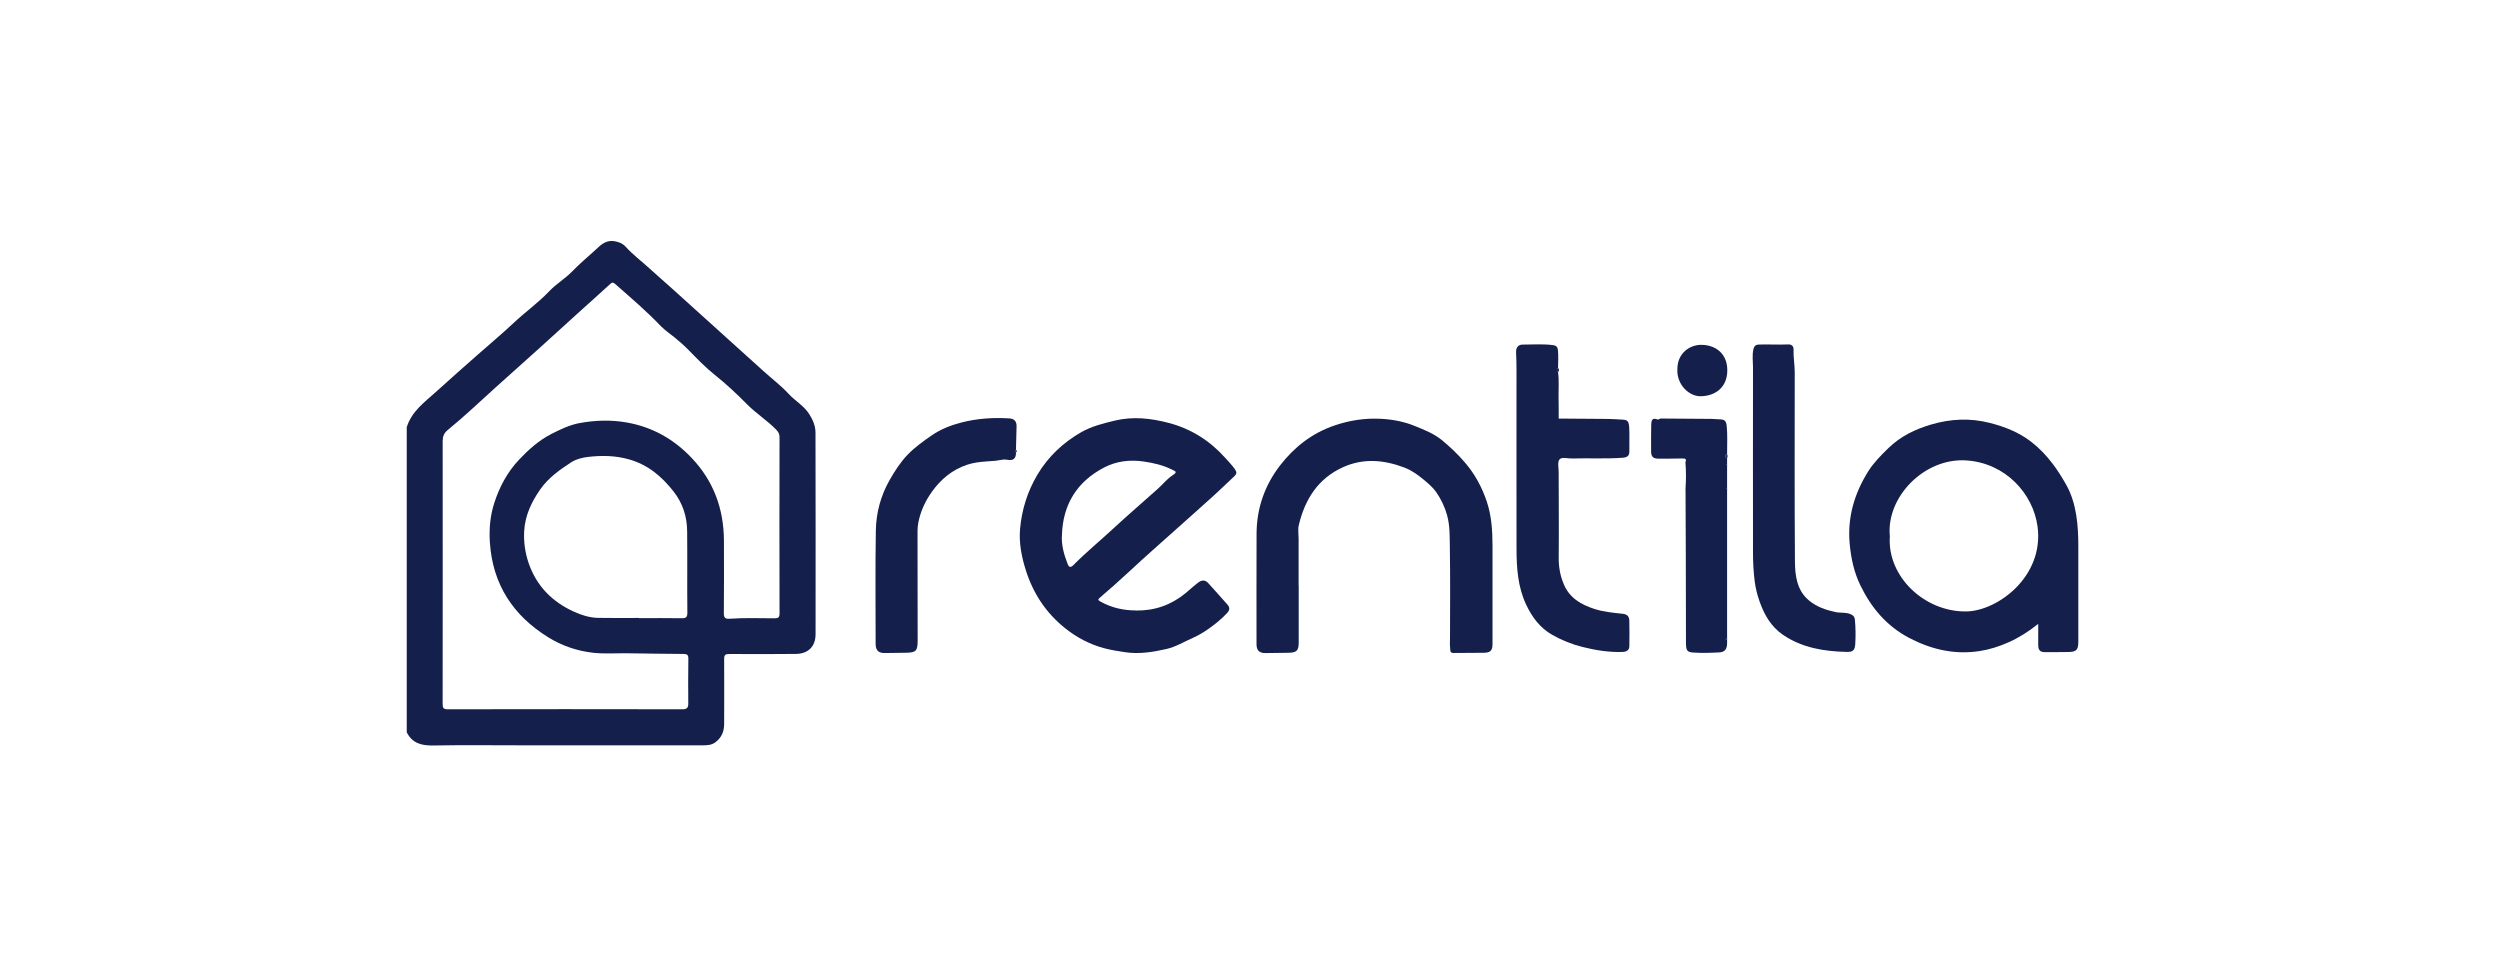 <svg width="166" height="65" viewBox="0 0 166 65" fill="none" xmlns="http://www.w3.org/2000/svg">
<path d="M27 28.394C27.322 27.305 28.217 26.688 28.997 25.977C29.878 25.176 30.772 24.39 31.664 23.602C32.479 22.881 33.317 22.183 34.111 21.438C34.877 20.717 35.743 20.104 36.467 19.34C36.93 18.85 37.516 18.512 37.979 18.036C38.458 17.543 38.977 17.099 39.486 16.641C39.834 16.327 40.172 15.933 40.755 16.01C41.072 16.052 41.344 16.164 41.538 16.377C42.02 16.91 42.598 17.341 43.122 17.82C43.633 18.286 44.16 18.744 44.68 19.21C46.703 21.031 48.718 22.857 50.739 24.681C51.282 25.17 51.87 25.615 52.363 26.15C52.799 26.624 53.382 26.938 53.739 27.505C53.984 27.894 54.149 28.293 54.149 28.732C54.16 33.189 54.157 37.648 54.154 42.105C54.154 42.956 53.638 43.409 52.855 43.42C51.38 43.436 49.906 43.436 48.431 43.425C48.175 43.425 48.082 43.476 48.084 43.75C48.095 45.19 48.084 46.633 48.084 48.073C48.084 48.571 47.911 48.984 47.499 49.29C47.249 49.474 46.969 49.489 46.679 49.489C42.664 49.489 38.65 49.489 34.635 49.489C32.684 49.489 30.73 49.465 28.778 49.5C28.004 49.514 27.378 49.364 27.008 48.624V28.394H27ZM29.396 37.968C29.396 40.893 29.399 43.822 29.391 46.748C29.391 47.016 29.447 47.096 29.731 47.096C34.92 47.086 40.111 47.086 45.3 47.096C45.603 47.096 45.707 47.006 45.702 46.705C45.691 45.717 45.694 44.732 45.707 43.745C45.71 43.494 45.633 43.422 45.385 43.422C44.131 43.417 42.88 43.393 41.626 43.377C40.883 43.369 40.133 43.425 39.401 43.345C38.333 43.228 37.319 42.885 36.395 42.312C34.06 40.861 32.716 38.803 32.529 36.032C32.468 35.135 32.545 34.243 32.822 33.391C33.168 32.329 33.677 31.36 34.462 30.527C35.098 29.853 35.769 29.249 36.592 28.826C37.199 28.512 37.832 28.211 38.49 28.091C39.512 27.904 40.553 27.867 41.605 28.051C43.327 28.352 44.749 29.164 45.934 30.415C47.382 31.943 48.055 33.785 48.069 35.878C48.079 37.496 48.074 39.115 48.063 40.734C48.063 41.016 48.162 41.104 48.431 41.085C49.426 41.016 50.425 41.05 51.423 41.056C51.673 41.056 51.761 41.005 51.761 40.734C51.75 36.831 51.753 32.928 51.761 29.028C51.761 28.82 51.689 28.684 51.548 28.538C50.946 27.918 50.209 27.457 49.599 26.84C48.928 26.158 48.223 25.5 47.47 24.899C46.847 24.404 46.293 23.826 45.736 23.256C45.438 22.953 45.114 22.665 44.791 22.404C44.488 22.16 44.139 21.922 43.878 21.651C42.925 20.655 41.879 19.764 40.846 18.856C40.753 18.773 40.67 18.717 40.537 18.84C39.808 19.511 39.065 20.168 38.33 20.834C37.508 21.579 36.688 22.33 35.862 23.075C34.869 23.97 33.871 24.856 32.878 25.753C31.837 26.693 30.823 27.66 29.737 28.546C29.476 28.759 29.393 28.983 29.393 29.297C29.399 32.191 29.396 35.084 29.396 37.978V37.968ZM42.425 41.034C42.425 41.034 42.425 41.042 42.425 41.045C43.367 41.045 44.31 41.034 45.249 41.05C45.537 41.056 45.643 40.997 45.641 40.678C45.622 38.873 45.646 37.065 45.627 35.26C45.617 34.291 45.329 33.402 44.719 32.627C43.937 31.634 43.026 30.857 41.759 30.5C40.849 30.244 39.952 30.234 39.041 30.34C38.658 30.386 38.242 30.489 37.926 30.697C37.17 31.192 36.429 31.709 35.889 32.473C35.293 33.317 34.867 34.227 34.806 35.252C34.763 35.974 34.867 36.708 35.109 37.408C35.639 38.929 36.677 39.972 38.128 40.624C38.628 40.848 39.153 41.016 39.701 41.026C40.609 41.045 41.52 41.032 42.427 41.032L42.425 41.034Z" fill="#141F4C"/>
<path d="M75.428 40.539C76.663 40.558 77.763 40.175 78.721 39.386C79.008 39.15 79.28 38.891 79.578 38.67C79.786 38.516 80.02 38.484 80.225 38.716C80.648 39.192 81.082 39.663 81.503 40.145C81.671 40.337 81.668 40.505 81.471 40.715C81.093 41.12 80.659 41.468 80.215 41.777C79.908 41.99 79.576 42.192 79.213 42.352C78.628 42.608 78.079 42.951 77.446 43.095C76.541 43.3 75.638 43.446 74.698 43.305C74.217 43.233 73.743 43.159 73.274 43.031C72.326 42.77 71.483 42.32 70.713 41.705C69.451 40.694 68.605 39.405 68.118 37.874C67.833 36.975 67.649 36.051 67.734 35.108C67.849 33.833 68.224 32.633 68.884 31.52C69.6 30.314 70.588 29.39 71.789 28.701C72.475 28.306 73.253 28.115 74.025 27.928C75.236 27.636 76.437 27.774 77.616 28.085C79.088 28.474 80.34 29.265 81.354 30.402C81.572 30.646 81.809 30.884 82.001 31.16C82.134 31.355 82.123 31.466 81.972 31.61C81.49 32.063 81.016 32.523 80.526 32.968C79.778 33.647 79.019 34.315 78.266 34.991C77.158 35.984 76.04 36.961 74.954 37.975C74.326 38.561 73.681 39.126 73.032 39.685C72.891 39.807 72.901 39.85 73.077 39.948C73.812 40.358 74.597 40.531 75.431 40.534L75.428 40.539ZM70.511 35.526C70.468 36.2 70.652 36.823 70.886 37.435C70.974 37.669 71.083 37.72 71.285 37.512C72.114 36.671 73.029 35.923 73.894 35.122C74.877 34.209 75.899 33.338 76.897 32.441C77.225 32.145 77.504 31.786 77.867 31.554C78.213 31.331 78.045 31.293 77.826 31.184C77.23 30.886 76.599 30.74 75.942 30.644C75.015 30.511 74.123 30.62 73.311 31.043C71.512 31.983 70.575 33.495 70.513 35.529L70.511 35.526Z" fill="#141F4C"/>
<path d="M135.335 41.426C134.683 41.947 134.057 42.342 133.376 42.645C132.755 42.922 132.119 43.127 131.446 43.231C129.787 43.484 128.243 43.13 126.774 42.36C125.28 41.578 124.255 40.364 123.528 38.865C123.105 37.994 122.911 37.078 122.82 36.123C122.655 34.368 123.129 32.774 124.042 31.309C124.402 30.734 124.886 30.244 125.381 29.763C126.199 28.967 127.154 28.506 128.224 28.189C129.516 27.809 130.804 27.747 132.111 28.078C133.104 28.33 134.044 28.698 134.864 29.329C135.415 29.755 135.884 30.247 136.31 30.812C136.642 31.251 136.924 31.709 137.191 32.177C137.547 32.808 137.752 33.508 137.864 34.219C137.971 34.89 138 35.569 138 36.248C138 38.375 138 40.505 138 42.632C138 43.145 137.862 43.287 137.353 43.292C136.831 43.297 136.312 43.308 135.79 43.303C135.46 43.3 135.34 43.169 135.338 42.839C135.338 42.397 135.338 41.958 135.338 41.423L135.335 41.426ZM125.485 35.609C125.296 38.279 127.79 40.64 130.564 40.6C132.63 40.571 135.74 38.287 135.293 34.959C135 32.784 133.171 30.742 130.564 30.572C127.759 30.388 125.229 33.021 125.485 35.606V35.609Z" fill="#141F4C"/>
<path d="M86.234 38.881C86.234 40.135 86.234 41.386 86.234 42.64C86.234 43.207 86.109 43.332 85.544 43.345C85.036 43.356 84.527 43.364 84.016 43.364C83.614 43.364 83.433 43.18 83.433 42.781C83.433 40.332 83.425 37.88 83.436 35.431C83.444 33.748 83.974 32.228 84.999 30.902C85.949 29.675 87.126 28.756 88.63 28.245C89.636 27.904 90.65 27.753 91.697 27.809C92.453 27.849 93.209 27.987 93.914 28.274C94.558 28.535 95.213 28.786 95.762 29.241C96.299 29.686 96.797 30.157 97.258 30.695C97.937 31.48 98.403 32.353 98.725 33.311C99.039 34.248 99.1 35.236 99.103 36.221C99.108 38.394 99.103 40.566 99.103 42.738C99.103 43.209 98.967 43.343 98.496 43.345C97.833 43.353 97.167 43.356 96.504 43.358C96.251 43.358 96.305 43.138 96.289 43.01C96.26 42.781 96.281 42.547 96.281 42.312C96.281 40.34 96.305 38.364 96.27 36.392C96.257 35.667 96.284 34.935 96.089 34.219C95.935 33.657 95.682 33.13 95.36 32.672C95.112 32.324 94.747 32.02 94.401 31.743C94.053 31.466 93.68 31.208 93.251 31.046C91.899 30.535 90.544 30.407 89.186 31.017C87.517 31.767 86.654 33.149 86.242 34.858C86.17 35.151 86.228 35.476 86.228 35.787C86.228 36.818 86.228 37.85 86.228 38.881C86.231 38.881 86.234 38.881 86.236 38.881H86.234Z" fill="#141F4C"/>
<path d="M103.455 24.718C103.535 25.309 103.474 25.905 103.49 26.499C103.501 26.927 103.495 27.359 103.498 27.787C103.487 27.822 103.493 27.819 103.511 27.793C104.598 27.801 105.684 27.806 106.77 27.817C107.068 27.819 107.366 27.846 107.664 27.859C108.024 27.875 108.154 27.904 108.181 28.397C108.207 28.916 108.181 29.438 108.189 29.96C108.194 30.268 108.048 30.372 107.752 30.394C106.626 30.476 105.5 30.412 104.374 30.444C104.089 30.452 103.703 30.324 103.549 30.508C103.405 30.678 103.495 31.054 103.495 31.336C103.495 33.221 103.519 35.106 103.498 36.988C103.49 37.627 103.591 38.223 103.841 38.806C104.225 39.714 104.984 40.143 105.857 40.43C106.469 40.63 107.111 40.688 107.744 40.755C108.064 40.789 108.178 40.947 108.186 41.207C108.202 41.772 108.194 42.339 108.189 42.903C108.189 43.185 107.978 43.281 107.752 43.289C106.847 43.321 105.958 43.18 105.082 42.959C104.379 42.783 103.714 42.52 103.08 42.16C102.257 41.697 101.733 40.984 101.339 40.153C100.783 38.977 100.7 37.715 100.697 36.445C100.689 32.489 100.697 28.53 100.695 24.574C100.695 24.183 100.687 23.789 100.668 23.397C100.652 23.075 100.815 22.878 101.107 22.881C101.778 22.881 102.449 22.828 103.125 22.916C103.429 22.956 103.434 23.145 103.45 23.302C103.485 23.672 103.458 24.044 103.455 24.417C103.362 24.518 103.357 24.617 103.461 24.715L103.455 24.718Z" fill="#141F4C"/>
<path d="M117.799 22.876C118.111 22.876 118.42 22.889 118.731 22.87C118.997 22.854 119.101 23.019 119.093 23.219C119.072 23.717 119.17 24.207 119.17 24.702C119.17 28.903 119.152 33.101 119.184 37.302C119.192 38.247 119.322 39.219 120.131 39.884C120.632 40.294 121.234 40.505 121.87 40.64C122.192 40.71 122.525 40.648 122.839 40.766C123.031 40.837 123.145 40.933 123.166 41.154C123.214 41.684 123.222 42.216 123.19 42.746C123.164 43.172 123.054 43.297 122.621 43.287C121.119 43.252 119.658 43.02 118.38 42.145C117.597 41.607 117.152 40.827 116.841 39.951C116.689 39.522 116.575 39.08 116.516 38.633C116.436 38.008 116.399 37.371 116.399 36.74C116.391 32.63 116.399 28.517 116.399 24.406C116.399 24.002 116.335 23.6 116.426 23.192C116.479 22.961 116.599 22.878 116.801 22.876C117.134 22.868 117.467 22.876 117.799 22.876Z" fill="#141F4C"/>
<path d="M67.463 30.042C67.463 30.46 67.282 30.609 66.864 30.527C66.587 30.474 66.323 30.583 66.049 30.601C65.434 30.644 64.811 30.663 64.217 30.86C63.232 31.187 62.479 31.813 61.877 32.654C61.433 33.277 61.124 33.95 60.977 34.698C60.911 35.034 60.924 35.377 60.924 35.718C60.924 37.992 60.93 40.262 60.932 42.536C60.932 43.225 60.823 43.334 60.136 43.343C59.673 43.348 59.207 43.356 58.744 43.361C58.334 43.367 58.142 43.178 58.142 42.765C58.142 40.249 58.113 37.731 58.156 35.215C58.177 34.035 58.483 32.907 59.079 31.86C59.42 31.264 59.79 30.689 60.261 30.197C60.735 29.704 61.294 29.305 61.861 28.913C62.474 28.49 63.137 28.235 63.837 28.054C64.883 27.785 65.951 27.715 67.029 27.782C67.348 27.803 67.51 27.984 67.5 28.312C67.487 28.831 67.473 29.35 67.46 29.869C67.359 29.925 67.356 29.981 67.46 30.04L67.463 30.042Z" fill="#141F4C"/>
<path d="M111.913 30.686C111.998 30.482 111.905 30.436 111.714 30.442C111.194 30.455 110.673 30.455 110.153 30.455C109.773 30.455 109.64 30.343 109.634 29.978C109.626 29.382 109.634 28.783 109.642 28.187C109.648 27.928 109.701 27.71 110.052 27.851C110.108 27.872 110.196 27.811 110.268 27.79L110.279 27.806L110.289 27.79C111.402 27.798 112.518 27.806 113.63 27.814C113.827 27.814 114.03 27.846 114.221 27.846C114.533 27.846 114.621 27.998 114.65 28.256C114.719 28.881 114.674 29.512 114.679 30.138C114.519 30.239 114.519 30.34 114.679 30.442C114.679 30.561 114.679 30.681 114.679 30.801C114.653 30.806 114.629 30.814 114.602 30.822C114.629 30.83 114.653 30.835 114.679 30.843C114.679 31.363 114.679 31.882 114.679 32.401C114.653 32.406 114.629 32.414 114.602 32.422C114.629 32.428 114.653 32.435 114.679 32.441C114.679 35.755 114.679 39.067 114.679 42.382C114.629 42.365 114.594 42.382 114.594 42.432C114.594 42.483 114.631 42.501 114.679 42.483C114.679 42.581 114.685 42.682 114.677 42.781C114.655 43.103 114.525 43.3 114.16 43.319C113.585 43.35 113.007 43.369 112.435 43.329C112.014 43.3 111.95 43.196 111.948 42.642C111.94 40.683 111.942 38.724 111.937 36.764C111.932 35.316 111.924 33.865 111.919 32.417V32.425C111.958 31.847 111.961 31.272 111.913 30.695V30.686Z" fill="#141F4C"/>
<path d="M111.378 24.523C111.365 23.488 112.166 22.884 112.991 22.897C113.992 22.916 114.706 23.547 114.693 24.611C114.679 25.73 113.897 26.294 112.927 26.31C112.126 26.323 111.322 25.503 111.378 24.523Z" fill="#141F4C"/>
<path d="M103.455 24.718C103.354 24.619 103.357 24.521 103.45 24.42C103.538 24.518 103.535 24.617 103.455 24.718Z" fill="#141F4C"/>
<path d="M114.682 30.442C114.522 30.34 114.522 30.239 114.682 30.138C114.714 30.239 114.714 30.34 114.682 30.442Z" fill="#141F4C"/>
<path d="M67.463 30.042C67.362 29.986 67.362 29.928 67.463 29.872C67.537 29.928 67.537 29.984 67.463 30.042Z" fill="#141F4C"/>
<path d="M114.685 42.483C114.634 42.499 114.599 42.483 114.599 42.432C114.599 42.382 114.637 42.363 114.685 42.382C114.685 42.416 114.685 42.451 114.685 42.485V42.483Z" fill="#141F4C"/>
<path d="M114.682 30.843C114.655 30.835 114.631 30.83 114.605 30.822C114.631 30.814 114.655 30.809 114.682 30.801L114.695 30.822L114.682 30.843Z" fill="#141F4C"/>
<path d="M114.682 32.438C114.655 32.433 114.631 32.425 114.605 32.419C114.631 32.412 114.655 32.406 114.682 32.398L114.695 32.419L114.682 32.438Z" fill="#141F4C"/>
<path d="M110.292 27.79L110.281 27.806C110.281 27.806 110.268 27.79 110.271 27.79C110.273 27.774 110.279 27.758 110.281 27.745C110.284 27.761 110.289 27.777 110.292 27.79Z" fill="#141F4C"/>
<path d="M103.511 27.793C103.493 27.819 103.487 27.819 103.498 27.787L103.511 27.793Z" fill="#141F4C"/>
<path d="M111.913 30.686V30.695C111.897 30.695 111.881 30.695 111.865 30.692H111.911L111.913 30.686Z" fill="#141F4C"/>
<path d="M111.921 32.425V32.417C111.913 32.422 111.908 32.433 111.9 32.433C111.892 32.433 111.884 32.425 111.879 32.419C111.892 32.419 111.908 32.425 111.921 32.425Z" fill="#141F4C"/>
</svg>
